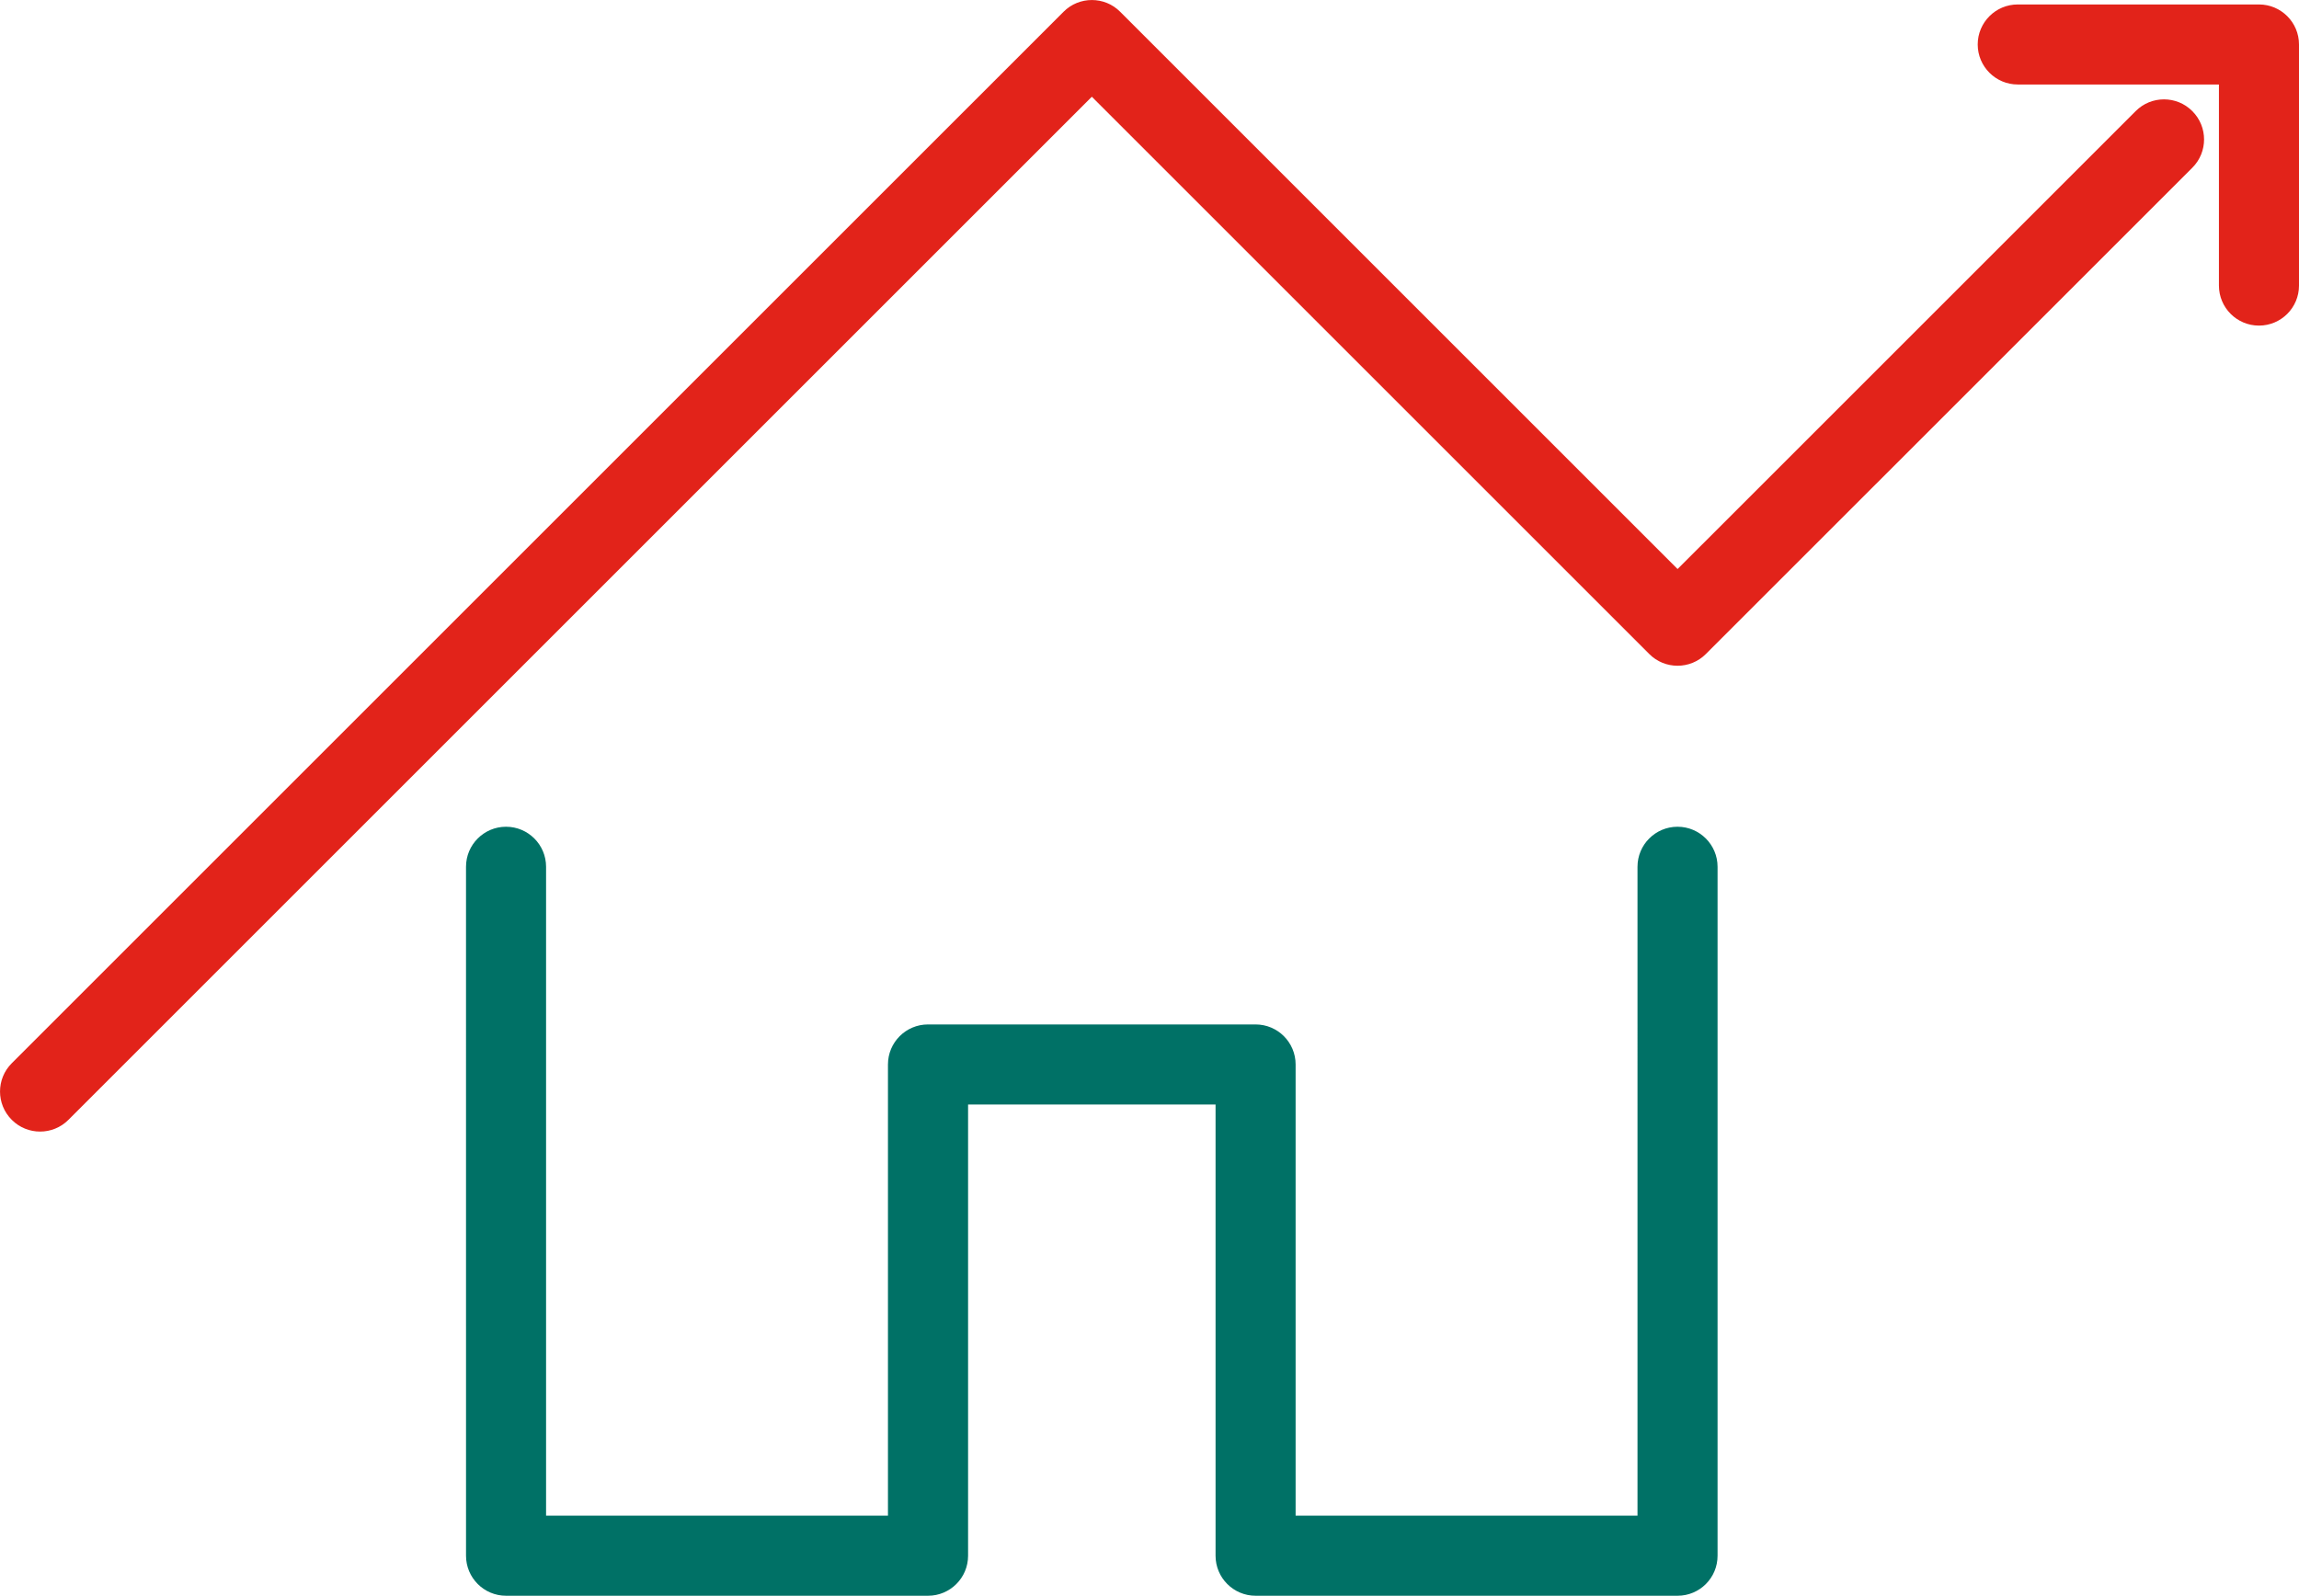 <?xml version="1.0" encoding="UTF-8"?> <!-- Generator: Adobe Illustrator 16.0.0, SVG Export Plug-In . SVG Version: 6.00 Build 0) --> <svg xmlns="http://www.w3.org/2000/svg" xmlns:xlink="http://www.w3.org/1999/xlink" id="Layer_1" x="0px" y="0px" width="100%" height="100%" viewBox="0 0 49.56 34.409" xml:space="preserve"> <g> <path fill="#E2231A" d="M0.864,24.4c-0.221,0-0.442-0.084-0.61-0.253c-0.338-0.337-0.338-0.884,0-1.221L22.927,0.254 c0.336-0.338,0.885-0.338,1.221,0L36.164,12.27l9.875-9.874c0.336-0.338,0.885-0.338,1.221,0c0.338,0.337,0.338,0.884,0,1.221 L36.774,14.102c-0.336,0.338-0.885,0.338-1.221,0L23.537,2.086L1.475,24.147C1.307,24.316,1.085,24.4,0.864,24.4z M49.56,6.158 V0.959c0-0.477-0.387-0.863-0.863-0.863h-5.2c-0.477,0-0.863,0.387-0.863,0.863s0.387,0.863,0.863,0.863h4.337v4.336 c0,0.477,0.387,0.863,0.863,0.863S49.56,6.635,49.56,6.158z"></path> <g> <path fill="#007166" d="M36.164,34.409h-9.097c-0.477,0-0.863-0.387-0.863-0.863v-9.729h-5.335v9.729 c0,0.477-0.387,0.863-0.863,0.863h-9.097c-0.477,0-0.863-0.387-0.863-0.863V18.69c0-0.477,0.387-0.863,0.863-0.863 s0.863,0.387,0.863,0.863v13.992h7.37v-9.729c0-0.477,0.387-0.863,0.863-0.863h7.062c0.477,0,0.863,0.387,0.863,0.863v9.729h7.37 V18.69c0-0.477,0.387-0.863,0.863-0.863s0.863,0.387,0.863,0.863v14.855C37.027,34.022,36.641,34.409,36.164,34.409z"></path> </g> </g> </svg> 